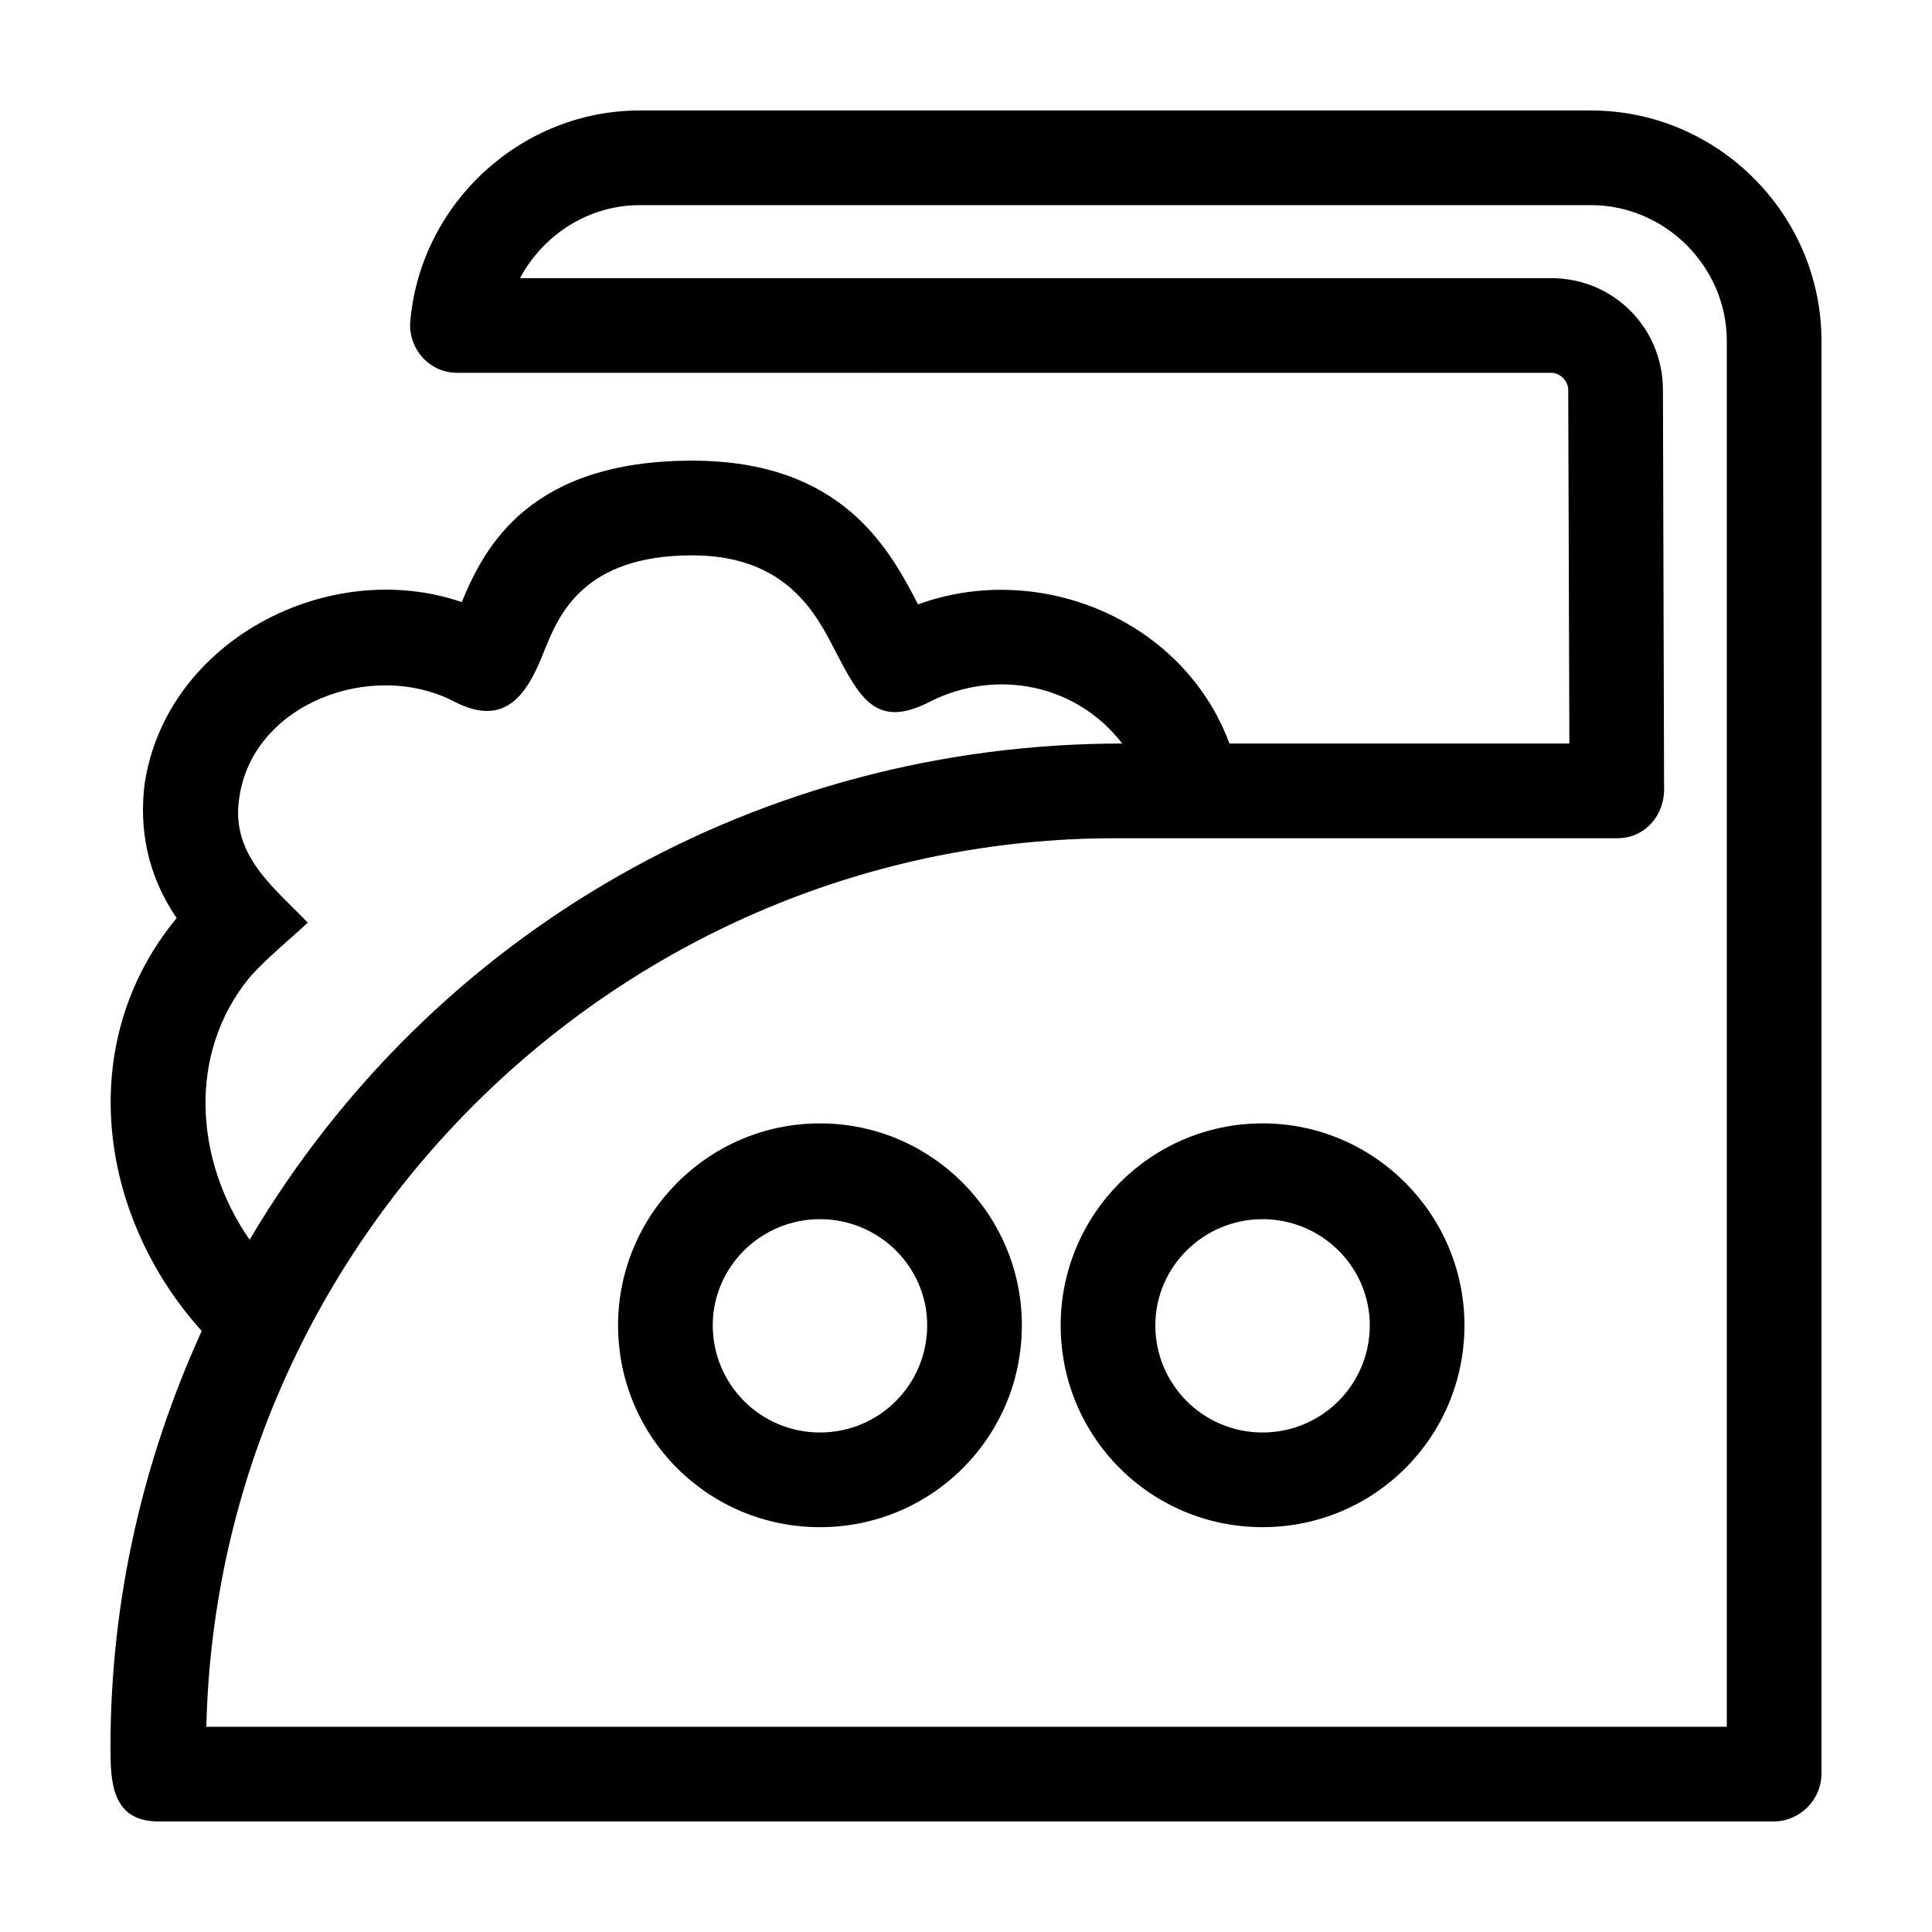 <?xml version="1.0" encoding="UTF-8"?>
<!-- Uploaded to: SVG Repo, www.svgrepo.com, Generator: SVG Repo Mixer Tools -->
<svg fill="#000000" width="800px" height="800px" version="1.1" viewBox="144 144 512 512" xmlns="http://www.w3.org/2000/svg">
 <path d="m361.3 441.71c29.625 0 53.504 24.184 53.504 53.504 0 29.625-23.879 53.504-53.504 53.504-29.621 0-53.504-23.879-53.504-53.504 0-29.32 23.883-53.504 53.504-53.504zm-163.84 55.016c-27.508-30.531-33.855-76.477-6.648-109.43-7.863-11.488-9.98-23.883-8.469-35.672 5.742-37.785 48.668-60.156 84.035-48.062 6.047-14.812 18.137-37.484 61.062-37.484 39.902 0 52.297 23.578 59.852 38.09 32.344-11.789 70.434 4.231 82.523 36.879h90.082l-0.301-93.707c0-2.418-2.117-4.535-4.535-4.535l-289.89-0.004c-7.559 0-13.301-6.648-12.395-14.207 3.023-31.133 29.625-55.316 60.758-55.316h252.11c33.555 0 61.062 27.508 61.062 61.062v379.67c0 6.953-5.742 12.695-12.695 12.695l-428.04-0.004c-12.395 0-12.695-10.578-12.695-19.648 0-39.297 8.766-76.477 24.184-110.33zm243.94-155.68c-12.09-15.719-33.25-19.949-50.785-11.184-14.508 7.559-18.742-0.906-25.391-13.602-4.836-9.371-12.695-25.09-37.785-25.09-29.02 0-35.367 16.02-38.996 24.789-4.535 11.789-10.277 21.16-24.184 13.906-21.766-11.184-53.203 0.605-56.828 25.391-2.418 15.113 8.766 23.578 18.137 33.25-4.836 4.535-10.883 9.371-15.418 14.508-16.625 20.254-14.508 48.668 0 69.527 48.672-82.227 135.73-131.5 231.25-131.5zm-242.73 260.57h402.95v-367.28c0-19.648-16.324-35.973-35.973-35.973h-252.11c-13.301 0-25.391 7.559-31.738 19.348h273.27c16.625 0 29.625 13.301 29.625 29.625l0.301 105.2c0.301 7.254-4.836 13.602-12.395 13.602h-133c-130.29-0.004-237.9 105.2-240.92 235.48zm279.92-159.91c29.625 0 53.504 24.184 53.504 53.504 0 29.625-23.879 53.504-53.504 53.504s-53.504-23.879-53.504-53.504c0-29.32 23.879-53.504 53.504-53.504zm0 25.391c-15.719 0-28.414 12.695-28.414 28.113 0 15.719 12.695 28.414 28.414 28.414s28.414-12.695 28.414-28.414c0-15.418-12.695-28.113-28.414-28.113zm-117.29 0c-15.719 0-28.414 12.695-28.414 28.113 0 15.719 12.695 28.414 28.414 28.414s28.414-12.695 28.414-28.414c0.004-15.418-12.695-28.113-28.414-28.113z"/>
</svg>